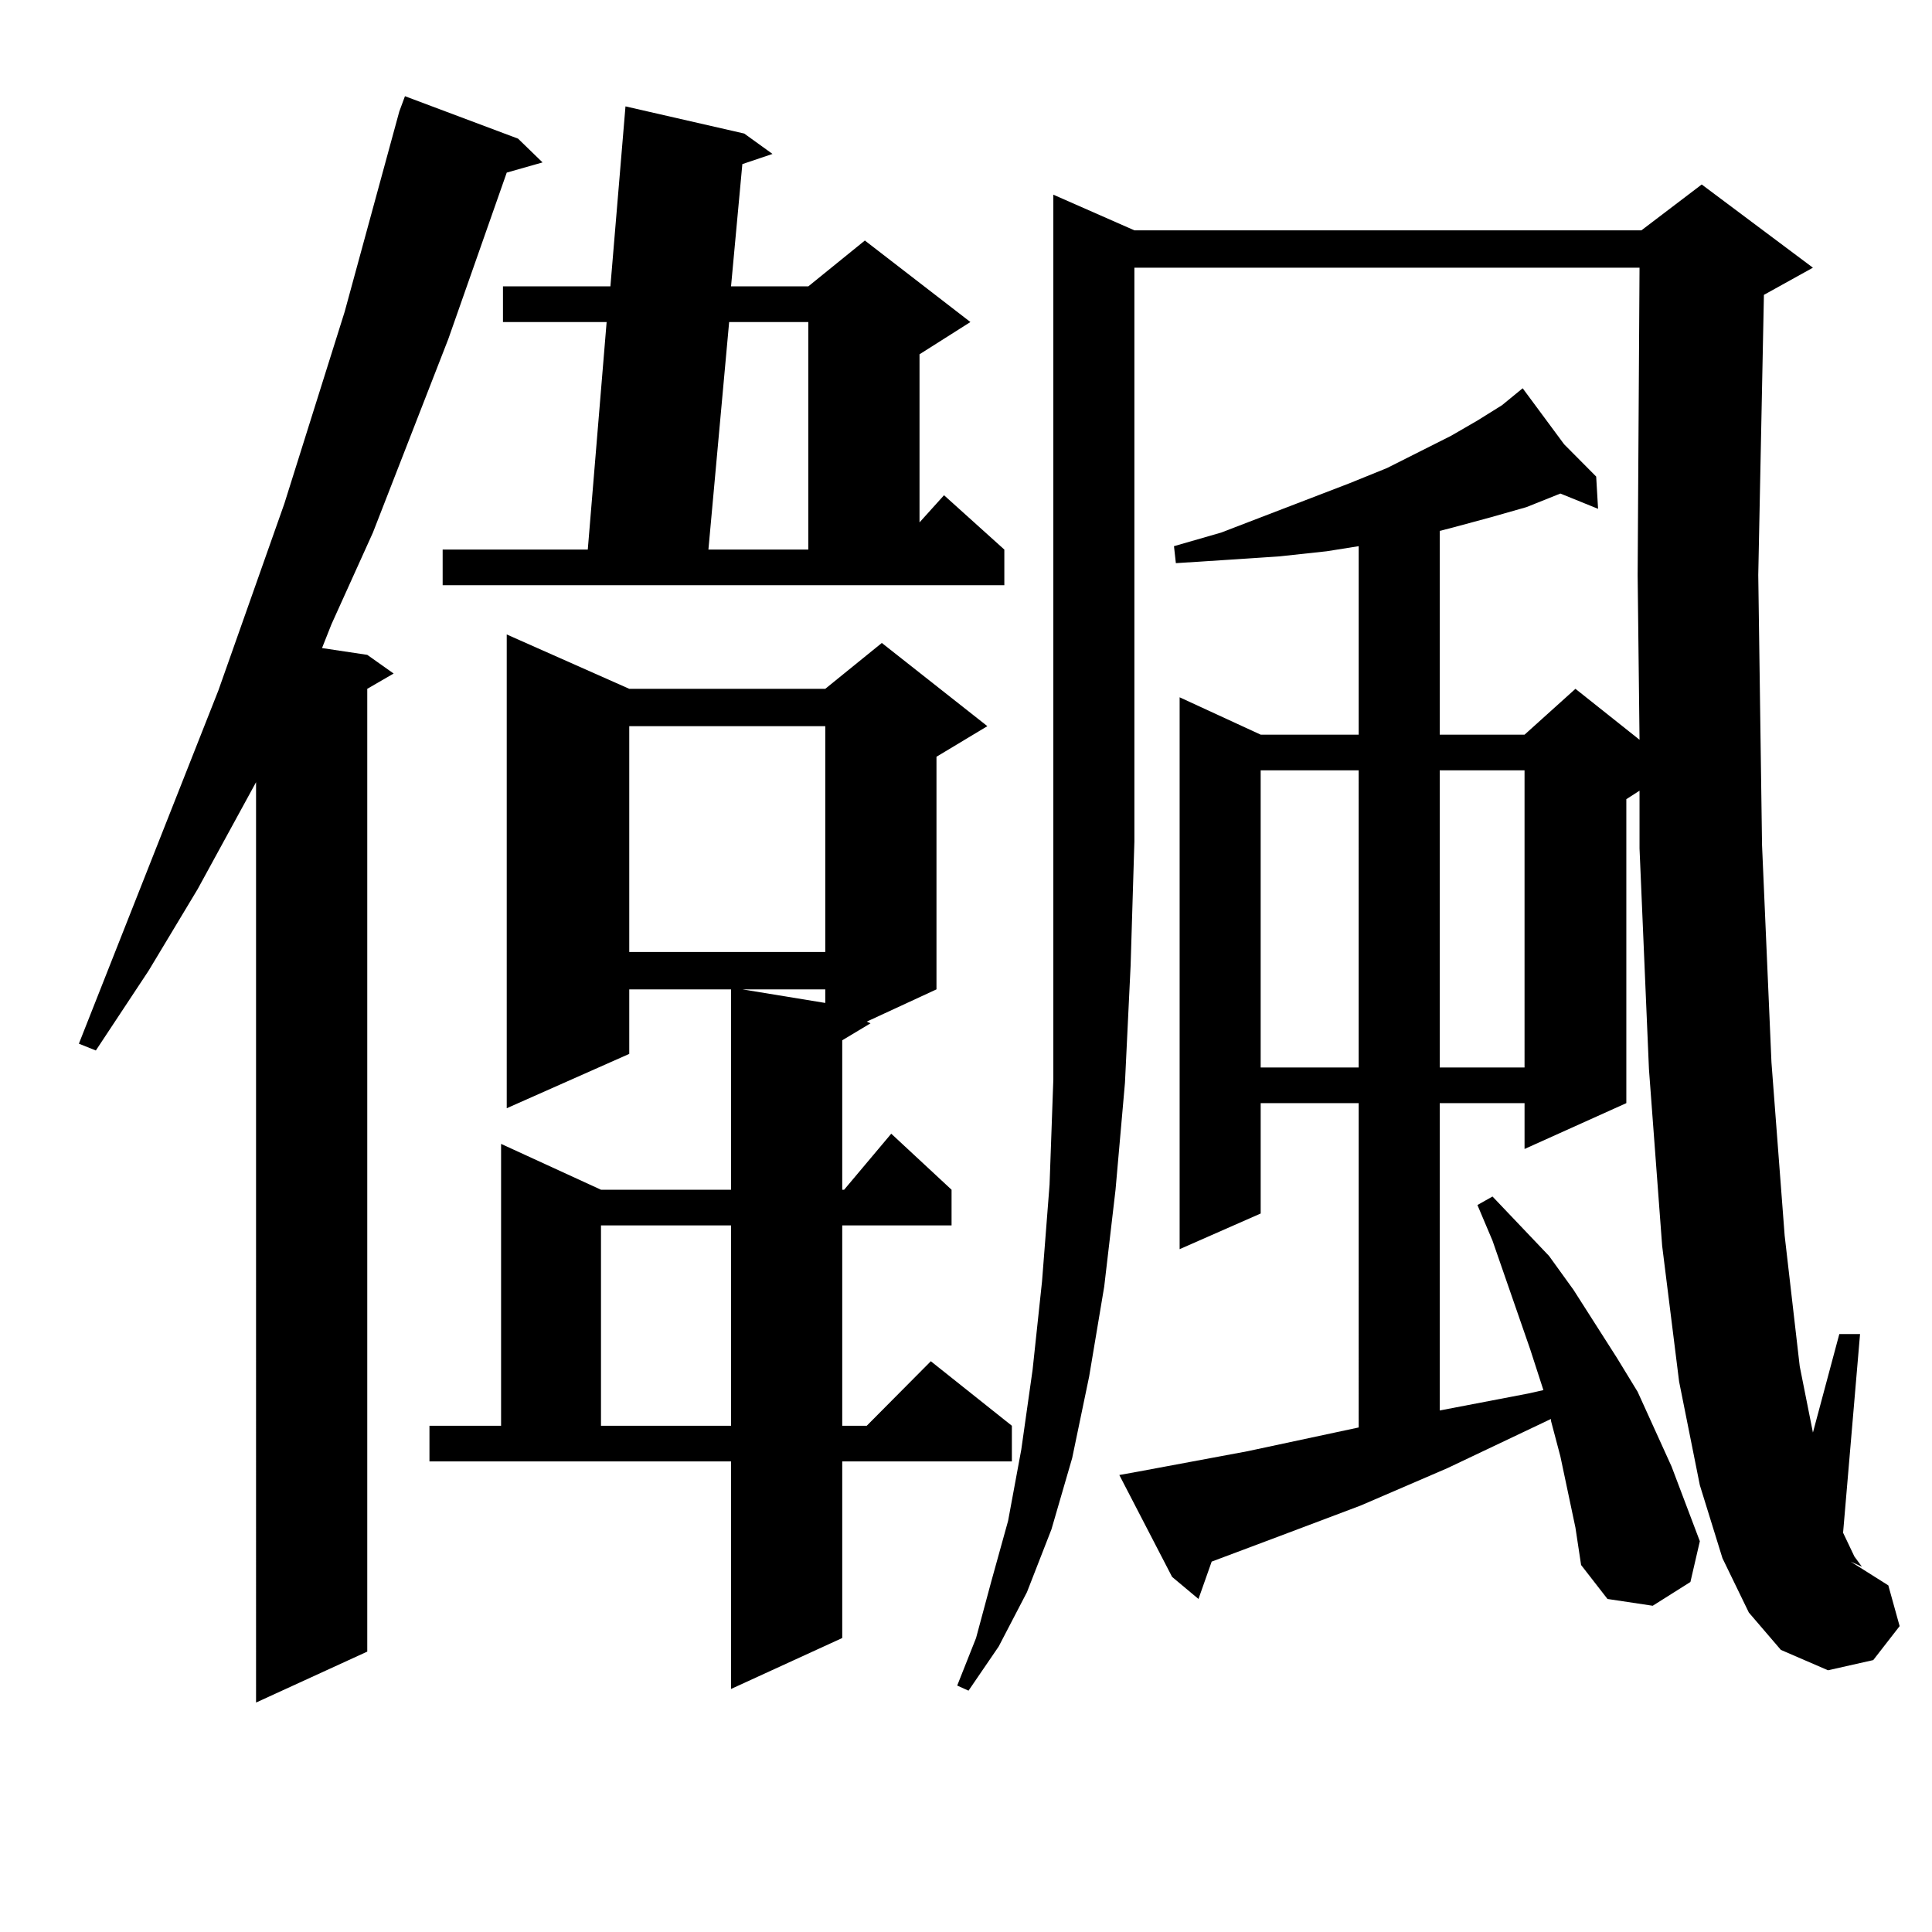 <?xml version="1.0" encoding="utf-8"?>
<!-- Generator: Adobe Illustrator 16.0.0, SVG Export Plug-In . SVG Version: 6.00 Build 0)  -->
<!DOCTYPE svg PUBLIC "-//W3C//DTD SVG 1.1//EN" "http://www.w3.org/Graphics/SVG/1.1/DTD/svg11.dtd">
<svg version="1.1" id="图层_1" xmlns="http://www.w3.org/2000/svg" xmlns:xlink="http://www.w3.org/1999/xlink" x="0px" y="0px"
	 width="1000px" height="1000px" viewBox="0 0 1000 1000" enable-background="new 0 0 1000 1000" xml:space="preserve">
<path d="M268.14,71.761l12.683,12.305l-18.536,5.273l-30.243,86.133L193.02,275.668l-21.463,47.461l-4.878,12.305l23.414,3.516
	l13.658,9.668l-13.658,7.91v498.34l-57.56,26.367V404.867l-30.243,55.371l-25.365,42.188l-27.316,41.309l-8.78-3.516l72.193-182.813
	l34.146-96.68l31.219-99.316l28.292-103.711l2.927-7.91L268.14,71.761z M222.287,737.972h37.072V592.074l51.706,23.73h67.315
	V512.094h-52.682v33.398l-63.413,28.125V328.402l63.413,28.125H427.16l29.268-23.73l54.633,43.066l-26.341,15.82v120.41
	l-36.097,16.699l1.951,0.879l-14.634,8.789v77.344h0.976l24.39-29.004l31.219,29.004v18.457H435.94v103.711h12.683l33.17-33.398
	l41.95,33.398v18.457H435.94v91.406l-57.56,26.367V756.429H222.287V737.972z M229.116,284.457h75.12l9.756-117.773h-53.657v-18.457
	h55.608l7.805-93.164l61.462,14.063l14.634,10.547l-15.609,5.273l-5.854,63.281h39.999l29.268-23.73l54.633,42.188l-26.341,16.699
	v87.012l12.683-14.063l31.219,28.125v18.457H229.116V284.457z M311.065,634.261v103.711h67.315V634.261H311.065z M325.699,375.863
	v116.895H427.16V375.863H325.699z M377.405,166.683l-10.731,117.773h51.706V166.683H377.405z M384.234,512.094l42.926,7.031v-7.031
	H384.234z M587.156,119.222h262.433l31.219-23.73l57.56,43.066l-25.365,14.063l-2.927,145.02l1.951,139.746l4.878,112.5
	l6.829,89.648l7.805,67.676l6.829,34.277l13.658-50.977h10.731l-8.78,102.832l5.854,12.305l3.902,5.273l-5.854-2.637l19.512,12.305
	l5.854,21.094l-13.658,17.578l-23.414,5.273l-24.39-10.547l-16.585-19.336l-13.658-28.125l-11.707-37.793l-10.731-53.613
	l-8.78-70.313l-6.829-91.406l-4.878-114.258v-29.883l-6.829,4.395V570.98l-52.682,23.73v-23.73h-43.901v159.082l45.853-8.789
	l7.805-1.758l-6.829-21.094l-19.512-56.25l-7.805-18.457l7.805-4.395l29.268,30.762l12.683,17.578l22.438,35.156l10.731,17.578
	l17.561,38.672l14.634,38.672l-4.878,21.094l-19.512,12.305l-23.414-3.516l-13.658-17.578l-2.927-19.336l-3.902-18.457
	l-3.902-18.457l-4.878-18.457v-0.879l-53.657,25.488l-44.877,19.336l-41.95,15.82l-35.121,13.184l-6.829,19.336l-13.658-11.426
	l-27.316-52.734l9.756-1.758l56.584-10.547l57.56-12.305V570.98h-50.73v57.129l-41.95,18.457V360.922l41.95,19.336h50.73v-97.559
	l-16.585,2.637l-24.39,2.637l-26.341,1.758l-27.316,1.758l-0.976-8.789l24.39-7.031l66.34-25.488l19.512-7.91l33.17-16.699
	l13.658-7.91l12.683-7.91l10.731-8.789l21.463,29.004l16.585,16.699l0.976,16.699l-19.512-7.91l-17.561,7.031l-18.536,5.273
	l-19.512,5.273l-6.829,1.758v105.469h43.901l26.341-23.73l33.17,26.367l-0.976-85.254l0.976-159.082H587.156v297.07l-1.951,64.16
	l-2.927,60.645l-4.878,55.371l-5.854,50.098l-7.805,46.582l-8.78,42.188l-10.731,36.914l-12.683,32.52l-14.634,28.125
	l-15.609,22.852l-5.854-2.637l9.756-24.609l7.805-29.004l8.78-31.641l6.829-36.914l5.854-41.309l4.878-45.703l3.902-50.098
	l1.951-54.492v-58.887V100.765L587.156,119.222z M652.521,398.715v153.809h50.73V398.715H652.521z M745.201,398.715v153.809h43.901
	V398.715H745.201z"/>
</svg>
